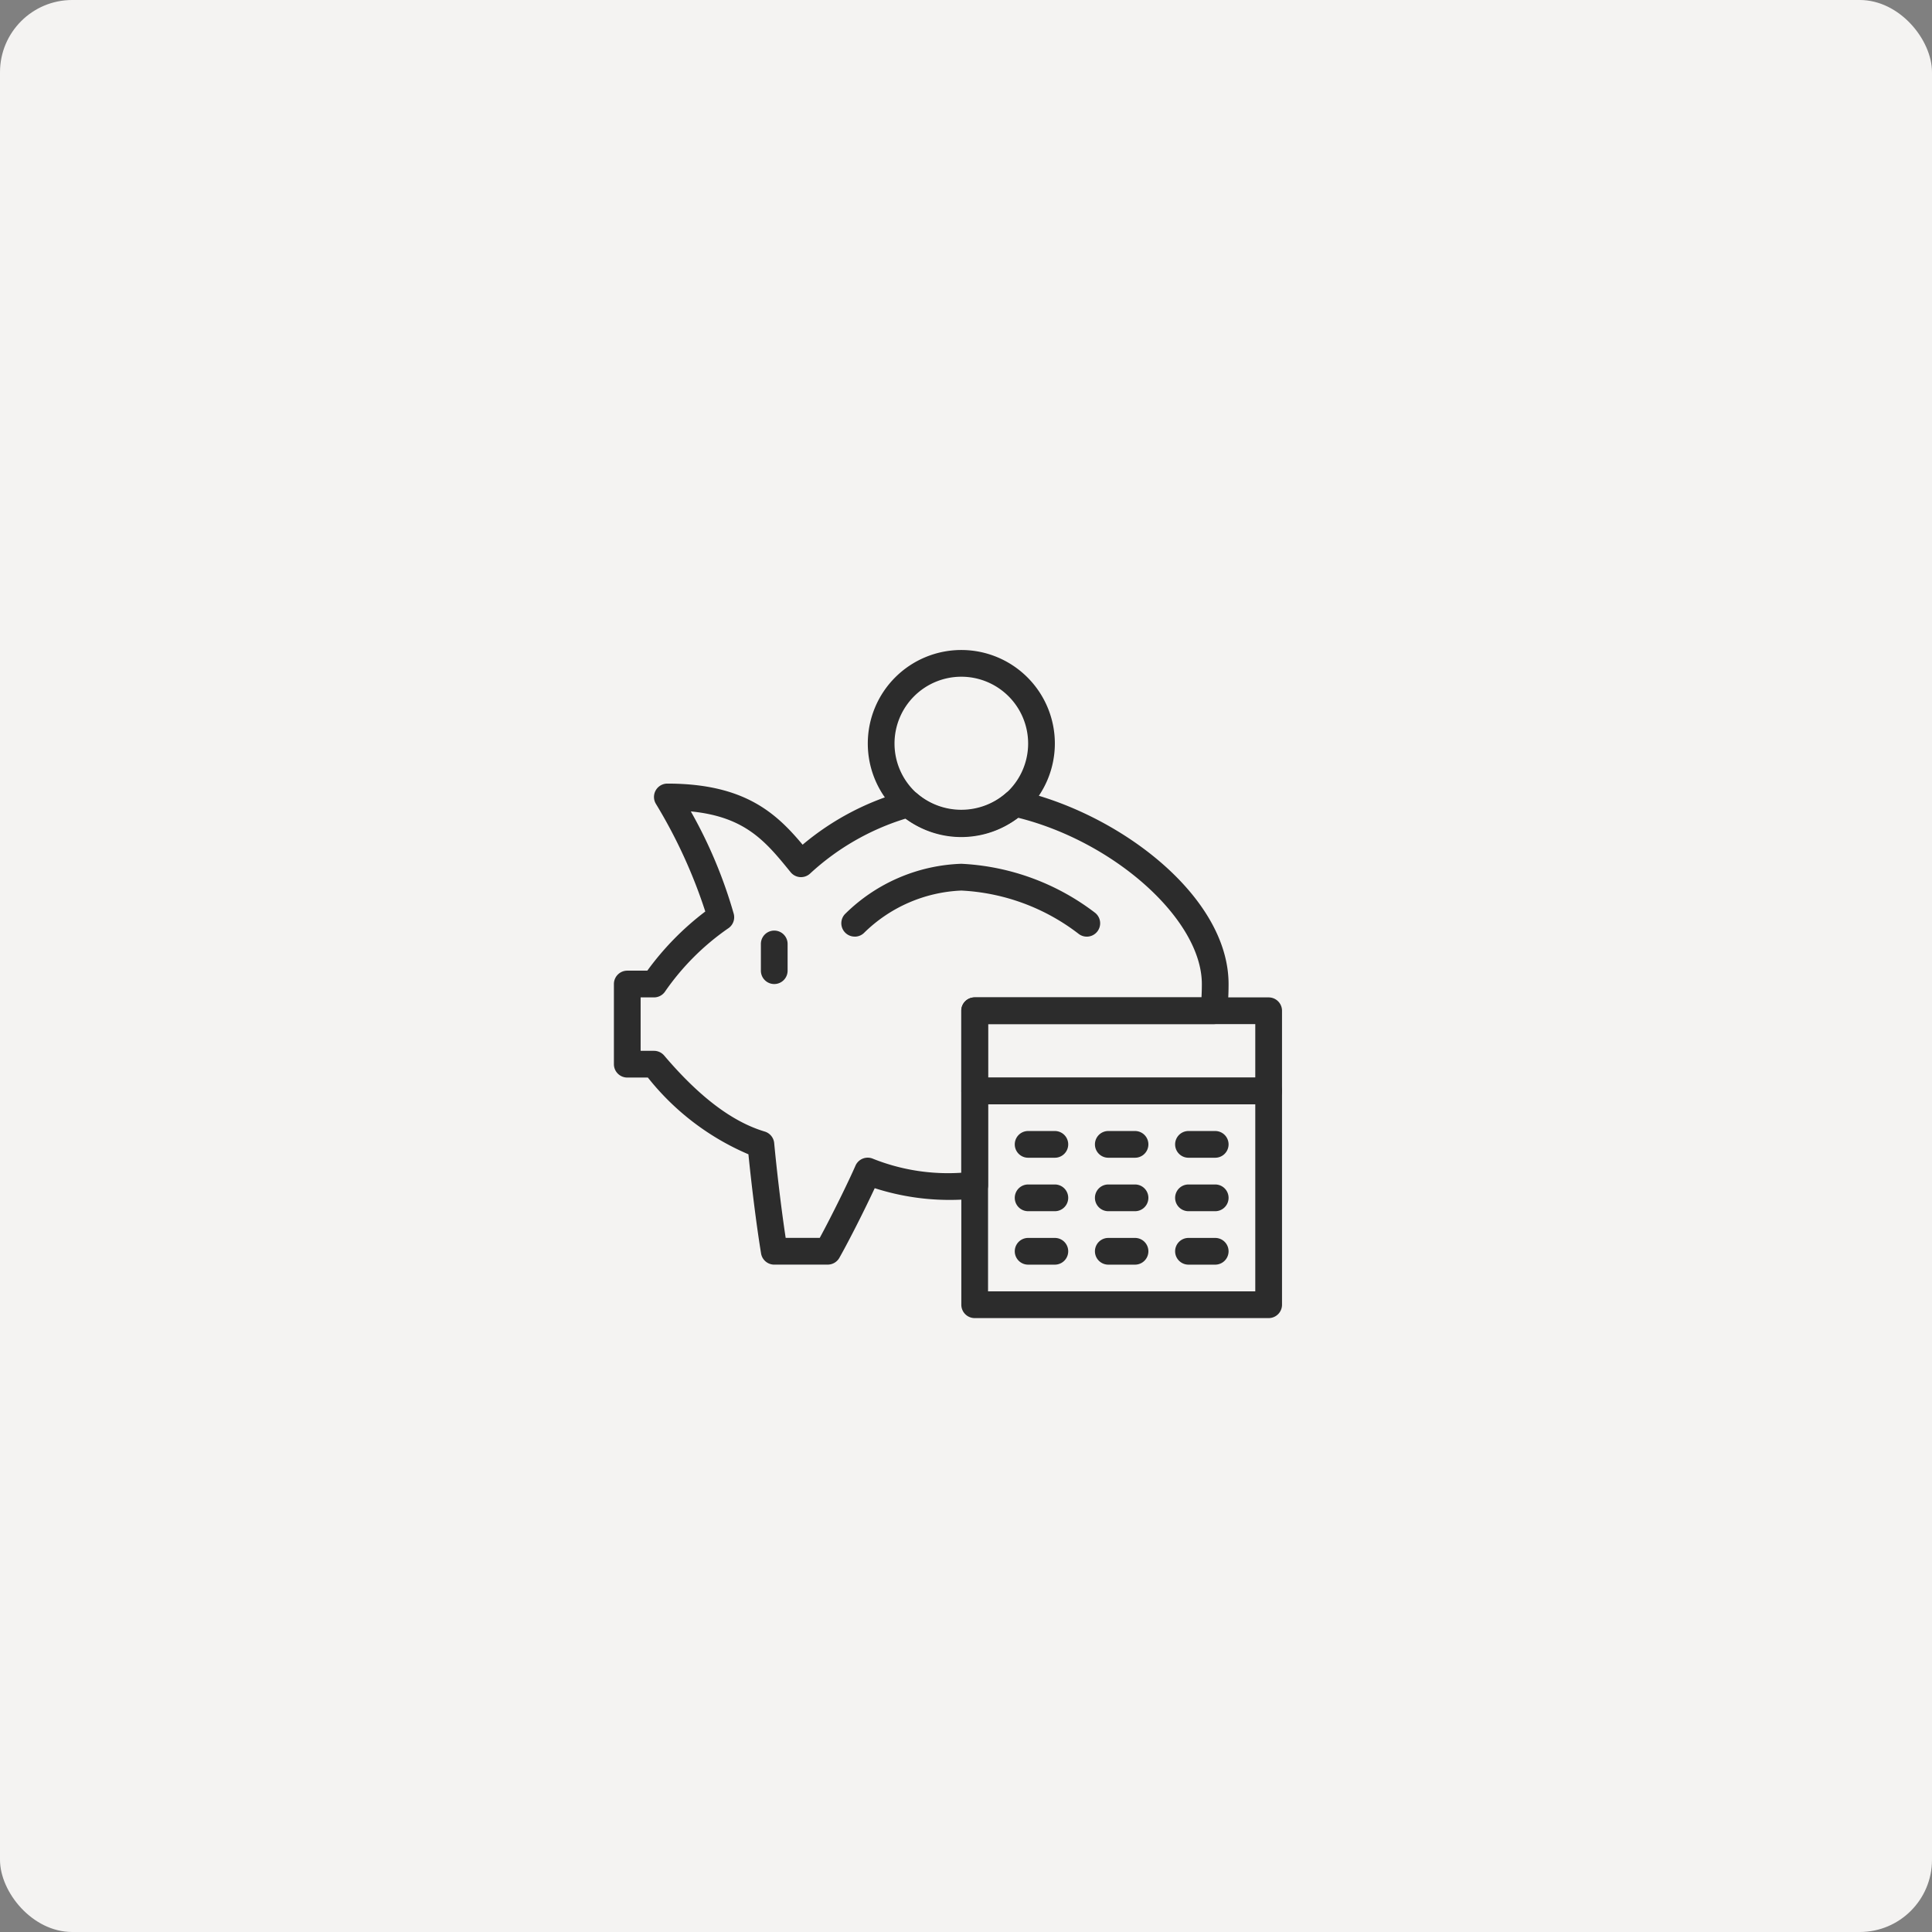<svg xmlns="http://www.w3.org/2000/svg" xmlns:xlink="http://www.w3.org/1999/xlink" width="107" height="107" viewBox="0 0 107 107">
  <rect x="0" y="0" width="107" height="107" fill="#808080" stroke="none"/>
  <defs>
    <clipPath id="clip-path">
      <rect id="長方形_147481" data-name="長方形 147481" width="37" height="37" transform="translate(0 0.002)" fill="#2c2c2c"/>
    </clipPath>
  </defs>
  <g id="icon19" transform="translate(-722 -9220)">
    <g id="グループ_425672" data-name="グループ 425672" transform="translate(390 9220)">
      <rect id="長方形_145213" data-name="長方形 145213" width="107" height="107" rx="4" transform="translate(332)" fill="#f4f3f2"/>
    </g>
    <g id="グループ_427716" data-name="グループ 427716" transform="translate(756 9255.998)">
      <g id="グループ_427715" data-name="グループ 427715" clip-path="url(#clip-path)">
        <path id="パス_265533" data-name="パス 265533" d="M212.22,221.48h-1.48a.74.74,0,1,1,0-1.48h1.48a.74.74,0,0,1,0,1.48" transform="translate(-178.918 -187.438)" fill="#2c2c2c"/>
        <path id="パス_265534" data-name="パス 265534" d="M182.22,221.48h-1.48a.74.74,0,0,1,0-1.48h1.48a.74.74,0,0,1,0,1.48" transform="translate(-153.359 -187.438)" fill="#2c2c2c"/>
        <path id="パス_265535" data-name="パス 265535" d="M152.22,221.48h-1.48a.74.74,0,0,1,0-1.48h1.48a.74.74,0,0,1,0,1.48" transform="translate(-127.799 -187.438)" fill="#2c2c2c"/>
        <path id="パス_265536" data-name="パス 265536" d="M212.22,201.48h-1.48a.74.74,0,1,1,0-1.48h1.48a.74.74,0,0,1,0,1.48" transform="translate(-178.918 -170.398)" fill="#2c2c2c"/>
        <path id="パス_265537" data-name="パス 265537" d="M182.22,201.48h-1.48a.74.74,0,0,1,0-1.48h1.48a.74.74,0,0,1,0,1.48" transform="translate(-153.359 -170.398)" fill="#2c2c2c"/>
        <path id="パス_265538" data-name="パス 265538" d="M152.22,201.48h-1.48a.74.74,0,0,1,0-1.48h1.48a.74.74,0,0,1,0,1.48" transform="translate(-127.799 -170.398)" fill="#2c2c2c"/>
        <path id="パス_265539" data-name="パス 265539" d="M212.22,181.48h-1.48a.74.74,0,1,1,0-1.48h1.48a.74.74,0,0,1,0,1.48" transform="translate(-178.918 -153.359)" fill="#2c2c2c"/>
        <path id="パス_265540" data-name="パス 265540" d="M182.22,181.48h-1.48a.74.74,0,0,1,0-1.48h1.48a.74.74,0,0,1,0,1.48" transform="translate(-153.359 -153.359)" fill="#2c2c2c"/>
        <path id="パス_265541" data-name="パス 265541" d="M152.22,181.48h-1.48a.74.74,0,0,1,0-1.48h1.48a.74.74,0,0,1,0,1.48" transform="translate(-127.799 -153.359)" fill="#2c2c2c"/>
        <path id="パス_265542" data-name="パス 265542" d="M147.021,173.321H130.74a.74.74,0,0,1-.74-.74V160.74a.74.74,0,0,1,.74-.74h16.281a.74.74,0,0,1,.74.74v11.841a.74.74,0,0,1-.74.74m-15.541-1.48h14.8V161.48h-14.8Z" transform="translate(-110.759 -136.319)" fill="#2c2c2c"/>
        <path id="パス_265543" data-name="パス 265543" d="M147.021,135.92H130.74a.74.74,0,0,1-.74-.74v-4.44a.74.74,0,0,1,.74-.74h16.281a.74.74,0,0,1,.74.74v4.44a.74.74,0,0,1-.74.74m-15.541-1.48h14.8v-2.96h-14.8Z" transform="translate(-110.759 -110.759)" fill="#2c2c2c"/>
        <path id="パス_265544" data-name="パス 265544" d="M100.18,10.361a5.18,5.18,0,1,1,5.18-5.18,5.186,5.186,0,0,1-5.18,5.18m0-8.88a3.7,3.7,0,1,0,3.7,3.7,3.7,3.7,0,0,0-3.7-3.7" transform="translate(-80.939)" fill="#2c2c2c"/>
        <path id="パス_265545" data-name="パス 265545" d="M85.866,84.033a.74.74,0,0,1-.5-1.289A9.609,9.609,0,0,1,91.768,80a13.234,13.234,0,0,1,7.389,2.7.74.74,0,1,1-.88,1.19,11.582,11.582,0,0,0-6.509-2.407,8.165,8.165,0,0,0-5.405,2.361.738.738,0,0,1-.5.191" transform="translate(-72.527 -68.159)" fill="#2c2c2c"/>
        <path id="パス_265546" data-name="パス 265546" d="M55.74,107.96a.74.74,0,0,1-.74-.74v-1.48a.74.74,0,1,1,1.48,0v1.48a.74.74,0,0,1-.74.74" transform="translate(-46.86 -89.459)" fill="#2c2c2c"/>
        <path id="パス_265547" data-name="パス 265547" d="M11.841,76.641H8.88a.74.74,0,0,1-.73-.62c-.27-1.647-.535-3.853-.7-5.491a14.226,14.226,0,0,1-5.569-4.25H.74a.74.74,0,0,1-.74-.74V61.1a.74.74,0,0,1,.74-.74H1.85a15.706,15.706,0,0,1,3.211-3.276A28.233,28.233,0,0,0,2.32,51.112.74.74,0,0,1,2.96,50c4.269,0,6.026,1.634,7.491,3.384a14.865,14.865,0,0,1,5.688-2.977.741.741,0,0,1,.673.159,3.776,3.776,0,0,0,4.892-.031.74.74,0,0,1,.656-.171C28,51.631,34.042,56.248,34.042,61.1a14.337,14.337,0,0,1-.082,1.561.741.741,0,0,1-.736.659h-12.5v8.922a.74.74,0,0,1-.666.736,13.564,13.564,0,0,1-5.613-.571c-.537,1.15-1.377,2.826-1.958,3.856a.74.74,0,0,1-.645.377m-2.327-1.48H11.4c.668-1.23,1.581-3.089,1.979-4a.74.74,0,0,1,.983-.377,11.209,11.209,0,0,0,4.875.769V62.581a.74.74,0,0,1,.74-.74H32.542c.013-.241.02-.488.02-.74,0-3.549-4.807-7.867-10.176-9.21a5.284,5.284,0,0,1-6.228.047,13.729,13.729,0,0,0-5.3,3.051.74.74,0,0,1-1.071-.082c-1.375-1.692-2.495-3.07-5.527-3.367a25.98,25.98,0,0,1,2.376,5.669.74.74,0,0,1-.325.821,13.81,13.81,0,0,0-3.495,3.511.741.741,0,0,1-.6.3H1.48V64.8h.74a.74.74,0,0,1,.563.26c1.956,2.3,3.778,3.674,5.57,4.211a.74.74,0,0,1,.524.64c.137,1.456.379,3.552.636,5.25m10.468-2.918h0Z" transform="translate(0 -42.6)" fill="#2c2c2c"/>
      </g>
    </g>
  </g>
</svg>
